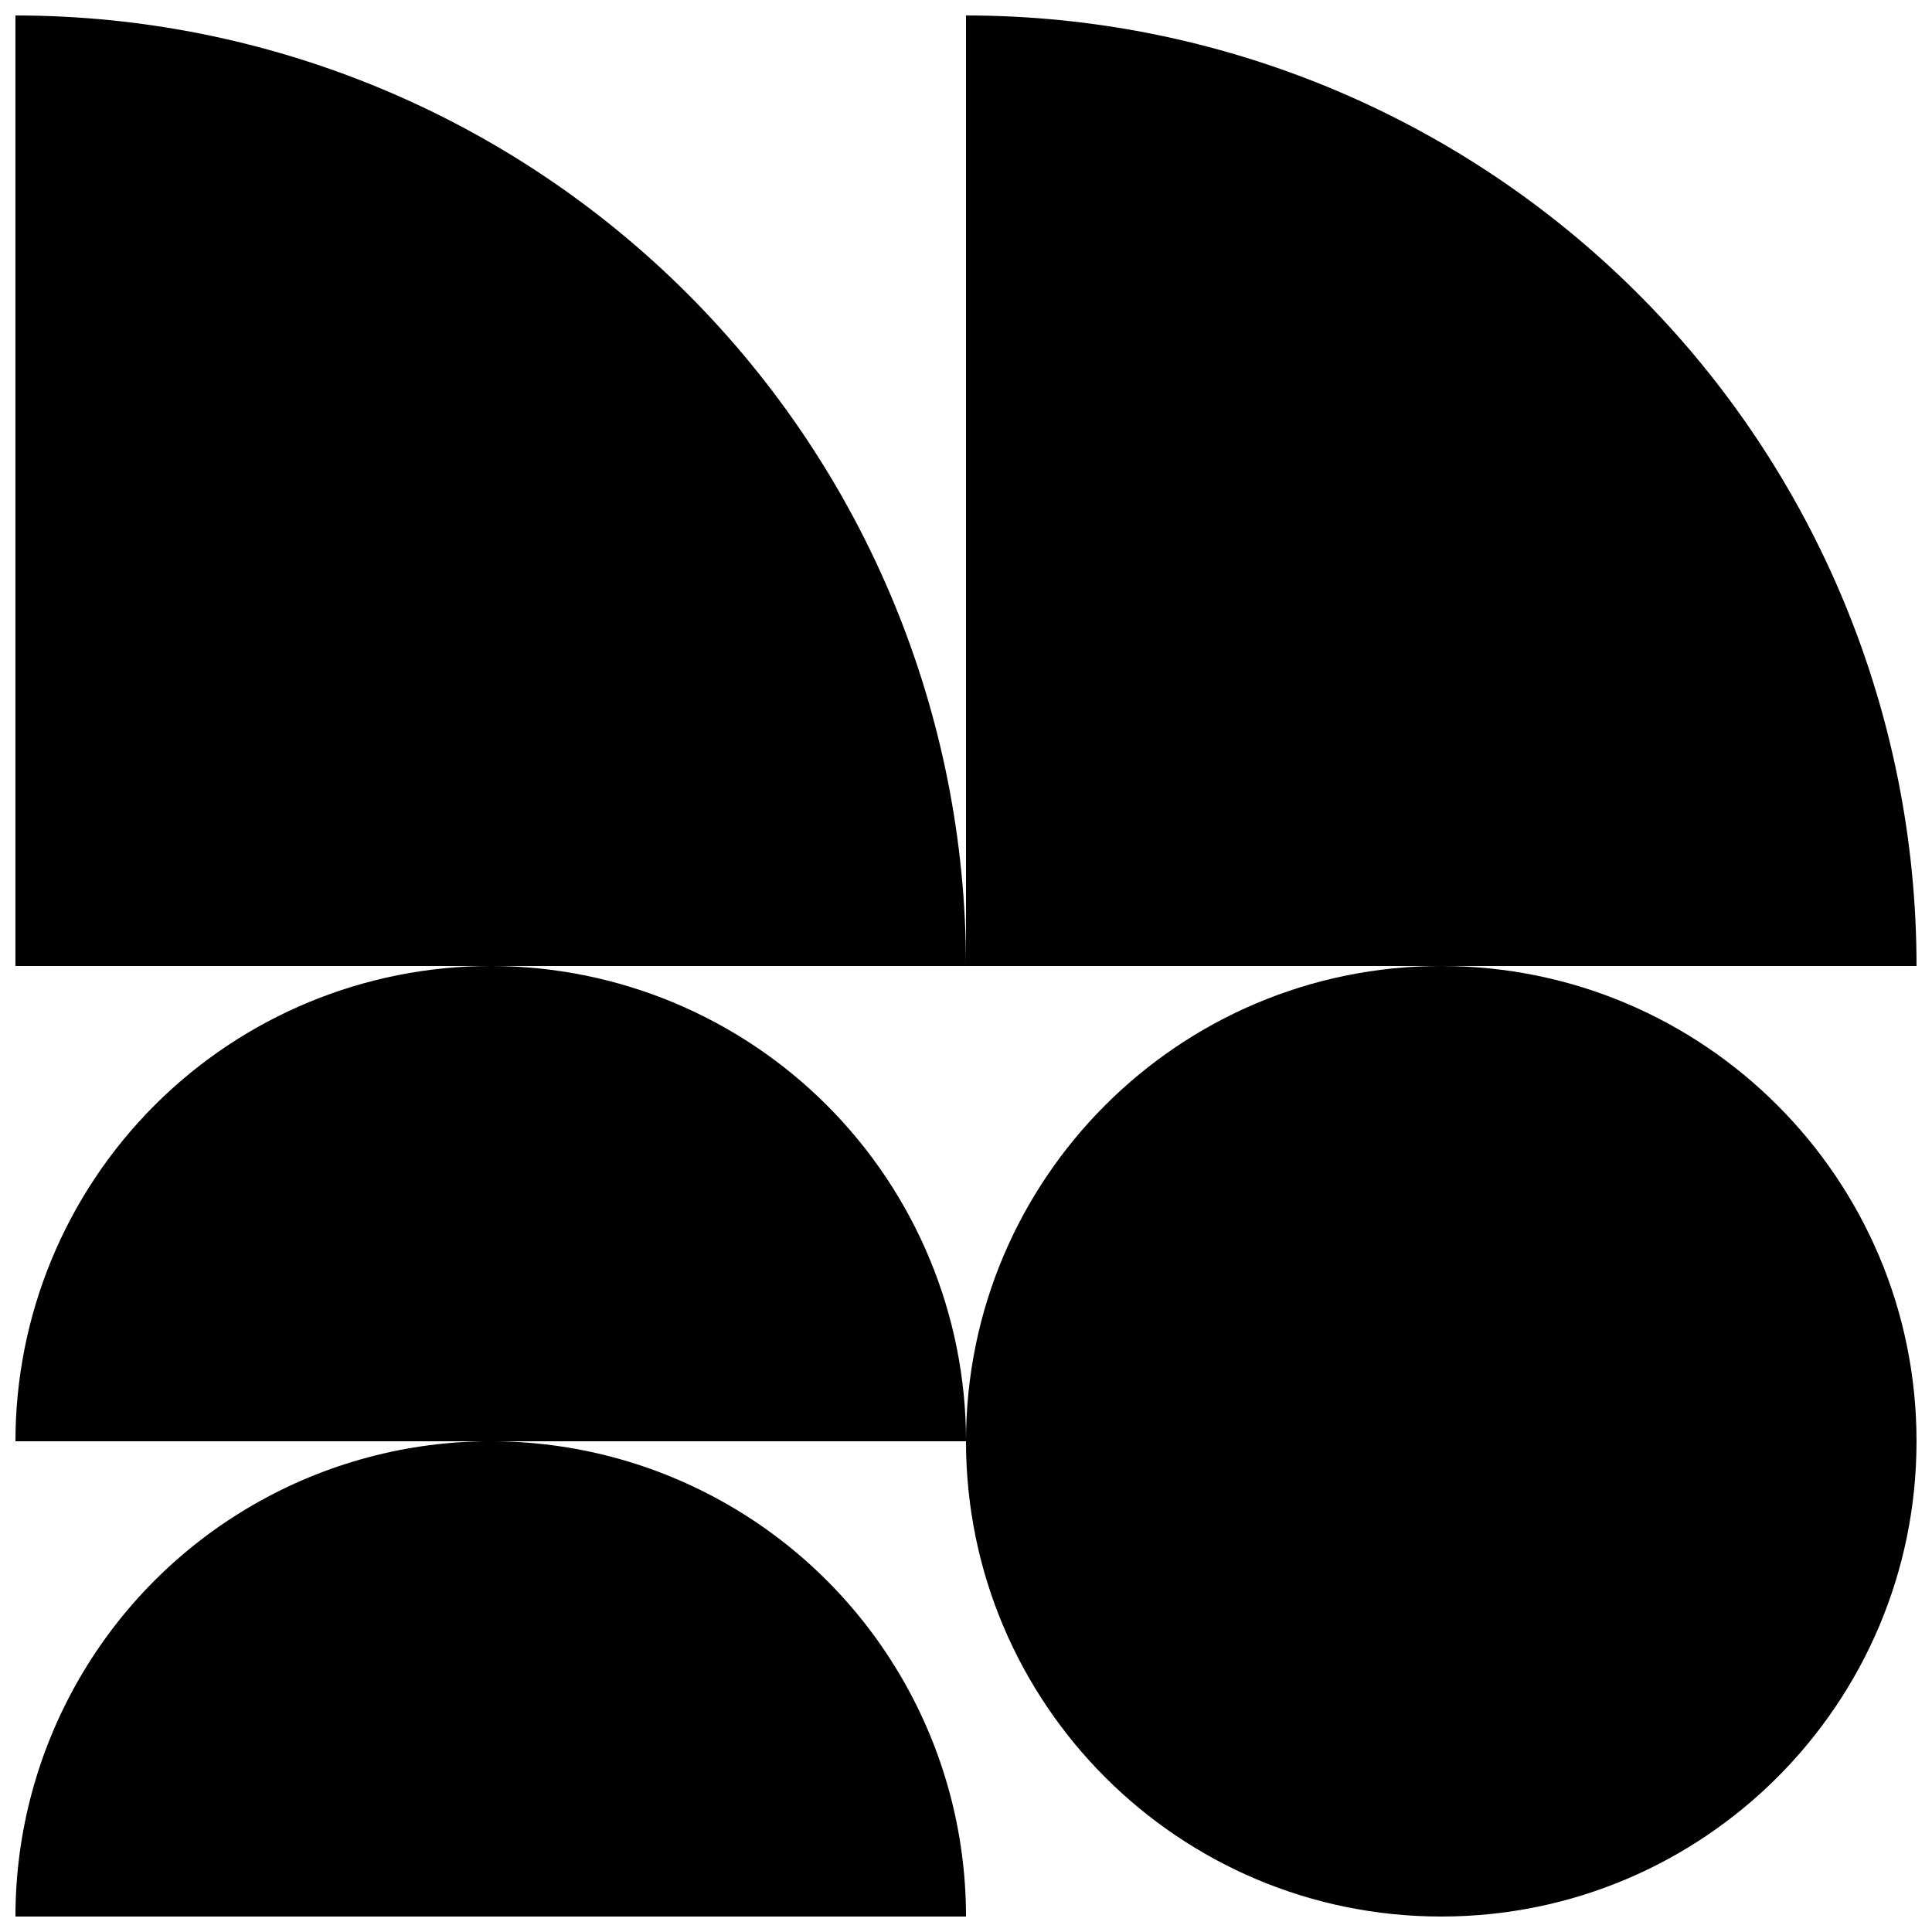 <?xml version="1.0" encoding="UTF-8"?>
<!-- Uploaded to: ICON Repo, www.svgrepo.com, Generator: ICON Repo Mixer Tools -->
<svg width="800px" height="800px" version="1.1" viewBox="144 144 512 512" xmlns="http://www.w3.org/2000/svg">
 <defs>
  <clipPath id="e">
   <path d="m400 400h251.9v251.9h-251.9z"/>
  </clipPath>
  <clipPath id="d">
   <path d="m148.09 525h251.91v126.9h-251.91z"/>
  </clipPath>
  <clipPath id="c">
   <path d="m148.09 400h251.91v126h-251.91z"/>
  </clipPath>
  <clipPath id="b">
   <path d="m400 148.09h251.9v251.91h-251.9z"/>
  </clipPath>
  <clipPath id="a">
   <path d="m148.09 148.09h251.91v251.91h-251.91z"/>
  </clipPath>
 </defs>
 <g>
  <g clip-path="url(#e)">
   <path d="m651.9 525.95c0 69.562-56.391 125.95-125.95 125.95-69.559 0-125.95-56.391-125.95-125.95 0-69.559 56.391-125.95 125.95-125.95 69.562 0 125.95 56.391 125.95 125.95"/>
  </g>
  <g clip-path="url(#d)">
   <path d="m148.09 651.9h251.91c0-44.996-24.008-86.578-62.977-109.08-38.973-22.5-86.984-22.5-125.95 0s-62.977 64.082-62.977 109.08z"/>
  </g>
  <g clip-path="url(#c)">
   <path d="m274.05 400c-33.406 0-65.441 13.27-89.062 36.891-23.621 23.617-36.891 55.656-36.891 89.059h251.91c0-33.402-13.27-65.441-36.891-89.059-23.621-23.621-55.66-36.891-89.062-36.891z"/>
  </g>
  <g clip-path="url(#b)">
   <path d="m651.9 400c0-66.812-26.539-130.88-73.781-178.12-47.242-47.242-111.31-73.781-178.12-73.781v251.91z"/>
  </g>
  <g clip-path="url(#a)">
   <path d="m148.09 148.09v251.91h251.91c0-66.812-26.543-130.88-73.781-178.12-47.242-47.242-111.32-73.781-178.12-73.781z"/>
  </g>
 </g>
</svg>